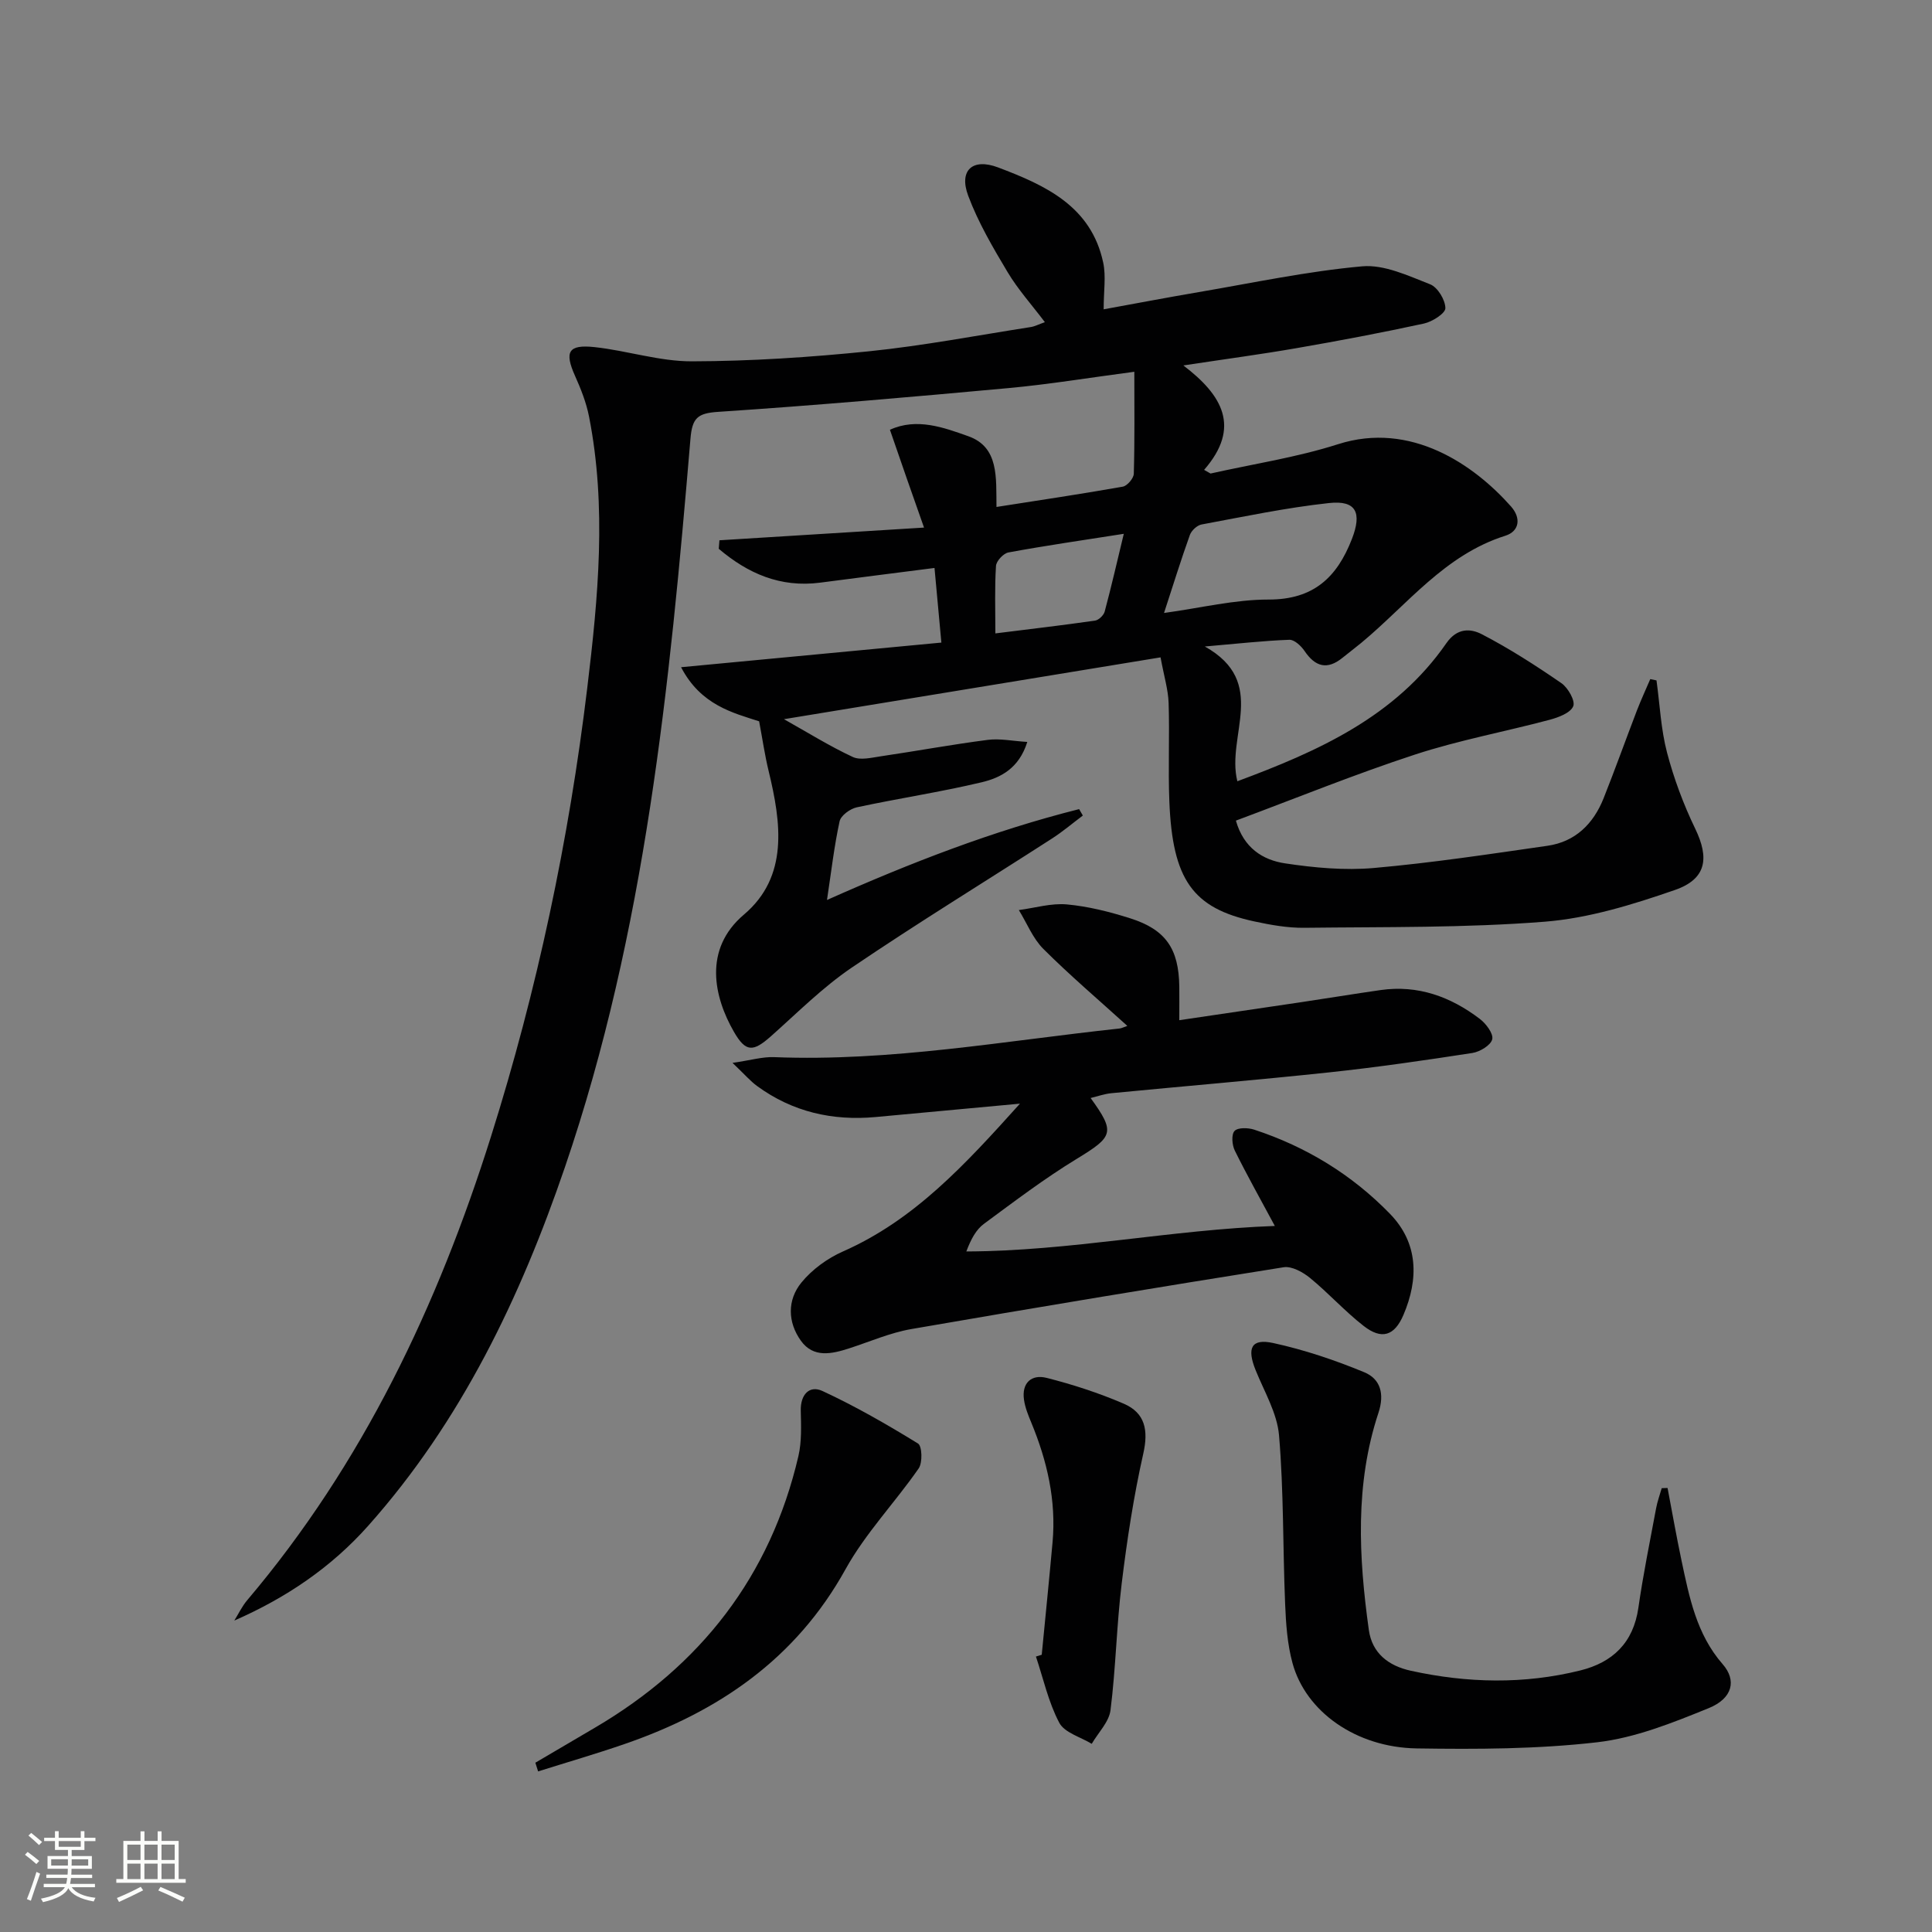 <svg enable-background="new 0 0 400 400" viewBox="0 0 400 400" xmlns="http://www.w3.org/2000/svg"><rect x="0" y="0" width="400" height="400" fill="#808080" stroke="none"/><path d="m5.17 384 .55-.58c.85.61 1.65 1.24 2.4 1.87l-.59.64c-.83-.73-1.62-1.38-2.36-1.93m1.22 9.53-.82-.34c.71-1.76 1.37-3.64 1.98-5.63.24.13.5.25.76.36-.6 1.67-1.24 3.54-1.92 5.61m-.5-13.5.57-.54c.56.44 1.31 1.06 2.26 1.87l-.64.64c-.68-.66-1.41-1.32-2.19-1.97m3.25.46h2.24v-1.36h.77v1.36h4.57v-1.36h.76v1.36h2.28v.69h-2.28v1.84h-2.64v1.26h4.18v2.64h-4.21c0 .45-.02.86-.05 1.21h4.32v.69h-4.38c-.04.34-.1.75-.19 1.22h5.15v.69h-4.82c.87 1.19 2.51 1.92 4.93 2.19-.17.31-.3.57-.37.76-2.77-.49-4.52-1.41-5.26-2.76-.56 1.26-2.3 2.23-5.24 2.9-.12-.24-.26-.48-.43-.72 2.73-.55 4.38-1.34 4.96-2.38h-4.38v-.69h4.65c.1-.38.17-.79.21-1.22h-4.32v-.69h4.4c.03-.34.05-.75.05-1.21h-4.2v-2.64h4.23v-1.26h-2.69v-1.84h-2.24zm1.46 4.46v1.29h3.45c.01-.4.02-.57.01-.53v-.32-.45h-3.46zm1.55-2.59h4.57v-1.19h-4.57zm6.11 2.59h-3.42v.77c-.01.19-.01.37-.02.53h3.44z" fill="#fbfcfa"/><path d="m32.63 379.16h.82v1.98h3.54v7.89h1.46v.78h-14.37v-.78h1.46v-7.89h3.55v-1.98h.82v1.98h2.73v-1.98zm-3.49 11.48.5.73c-1.61.82-3.28 1.63-5 2.41-.13-.27-.28-.55-.44-.82 1.75-.72 3.4-1.49 4.94-2.32m-2.78-5.55h2.73v-3.18h-2.73zm0 3.95h2.73v-3.2h-2.73zm3.54-3.95h2.73v-3.18h-2.73zm0 3.95h2.73v-3.2h-2.73zm7.89 4.68c-1.84-.92-3.51-1.7-5.02-2.32l.45-.73c1.89.8 3.57 1.55 5.04 2.23zm-1.62-11.81h-2.73v3.18h2.73zm-2.73 7.13h2.73v-3.2h-2.73z" fill="#fbfcfa"/><g fill="#010102"><path d="m184.25 88.98c5.55-2.54 11.13-.48 16.24 1.34 6.37 2.26 5.73 8.59 5.82 14.64 8.93-1.4 17.56-2.68 26.14-4.2.93-.16 2.27-1.73 2.29-2.68.2-6.87.11-13.74.11-21.11-9.35 1.23-17.67 2.61-26.05 3.38-20.02 1.84-40.05 3.59-60.11 4.92-4.29.28-5.38 1.27-5.74 5.59-4.29 50.99-9.31 101.94-25.97 150.74-9.23 27.02-21.49 52.67-40.76 74.31-7.6 8.54-16.88 14.87-27.71 19.61.88-1.41 1.6-2.95 2.66-4.2 23.95-28.27 39.46-61.03 50.49-96.03 9.55-30.31 16.13-61.36 19.93-92.9 2.25-18.64 4.05-37.43.36-56.16-.57-2.89-1.69-5.72-2.9-8.42-2.22-4.97-1.42-6.54 4.08-5.94 6.74.73 13.42 2.96 20.12 2.94 12.23-.03 24.5-.84 36.68-2.08 11.22-1.15 22.33-3.28 33.49-5.02.8-.12 1.55-.53 2.91-1.01-2.7-3.58-5.55-6.74-7.7-10.33-3.05-5.1-6.1-10.3-8.17-15.83-1.98-5.28.89-7.87 6.17-5.88 9.78 3.69 19.3 8.02 21.78 19.73.6 2.82.09 5.86.09 9.65 6.54-1.19 13.1-2.44 19.67-3.56 11.27-1.92 22.49-4.32 33.85-5.34 4.57-.41 9.54 1.95 14.07 3.72 1.56.61 3.14 3.22 3.16 4.94.01 1.08-2.72 2.82-4.45 3.19-8.74 1.9-17.54 3.56-26.36 5.09-7.31 1.27-14.67 2.25-23.44 3.58 8.11 6.16 11.97 12.82 4.3 21.62.44.25.89.51 1.33.76 8.81-1.98 17.82-3.33 26.39-6.07 15.08-4.83 28.19 4.27 35.82 12.89 2.14 2.42 1.73 5.14-1.18 6.06-12.55 3.96-20.26 14.24-29.79 22.15-1.28 1.06-2.62 2.06-3.91 3.11-3.16 2.57-5.64 1.89-7.86-1.39-.71-1.05-2.11-2.37-3.15-2.33-5.27.19-10.53.79-17.5 1.39 13.27 7.44 4.37 18.42 6.73 27.9 16.71-6.21 32.71-13.33 43.28-28.59 2.24-3.23 5.05-3.04 7.35-1.84 5.71 2.96 11.16 6.47 16.46 10.12 1.38.95 2.92 3.68 2.45 4.78-.58 1.39-3.05 2.31-4.87 2.8-9.27 2.47-18.76 4.22-27.85 7.19-12.44 4.07-24.59 9.02-37.12 13.69 1.61 5.67 5.58 8.16 10.18 8.85 6.04.91 12.31 1.49 18.36.96 12.03-1.06 24-2.88 35.97-4.6 5.77-.83 9.51-4.55 11.62-9.84 2.39-6.01 4.57-12.11 6.89-18.16.85-2.2 1.84-4.34 2.77-6.51l1.29.27c.69 4.99.91 10.1 2.18 14.94 1.42 5.4 3.41 10.74 5.84 15.77 2.93 6.07 2.36 10.41-4.23 12.69-8.72 3.02-17.83 5.84-26.94 6.56-16.52 1.3-33.16 1.06-49.76 1.26-3.45.04-6.97-.59-10.36-1.32-12.75-2.74-16.94-8.61-17.59-24.86-.27-6.78.07-13.58-.15-20.36-.09-2.75-.94-5.48-1.67-9.45-26.28 4.31-52.06 8.55-77.97 12.8 4.94 2.77 9.46 5.59 14.24 7.82 1.59.74 3.9.14 5.84-.14 7.39-1.09 14.74-2.45 22.14-3.4 2.49-.32 5.09.24 8.16.43-1.72 5.5-5.55 7.43-9.48 8.36-8.54 2.03-17.24 3.33-25.83 5.18-1.37.3-3.29 1.69-3.55 2.89-1.12 5.14-1.72 10.39-2.61 16.29 17.38-7.74 34.43-14.34 52.2-18.81.26.44.51.89.77 1.33-2.12 1.59-4.15 3.32-6.37 4.75-13.84 8.92-27.89 17.52-41.5 26.75-6.01 4.08-11.24 9.34-16.71 14.2-3.7 3.28-5.22 3.34-7.69-.98-4.04-7.04-6.43-16.99 2.11-24.22 9.29-7.87 7.7-19.04 5.1-29.75-.78-3.21-1.25-6.49-1.96-10.26-5.4-1.75-12.07-3.34-16.16-11.2 18.37-1.74 35.87-3.39 53.89-5.1-.48-5.21-.89-9.76-1.42-15.45-8.06 1.03-15.87 2.02-23.66 3.04-8.27 1.08-15.02-1.92-21.01-7.01.05-.59.09-1.17.14-1.76 13.62-.85 27.23-1.69 42.36-2.63-2.45-6.89-4.65-13.27-7.06-20.25zm56.75 37.93c7.65-1.05 14.66-2.79 21.66-2.78 9.27.01 14.14-4.56 17.24-12.54 2.09-5.4.94-8.06-4.74-7.44-8.85.96-17.62 2.81-26.39 4.44-.93.17-2.09 1.25-2.42 2.17-1.83 5.1-3.44 10.3-5.35 16.15zm-34.92 4.23c7.25-.91 13.96-1.69 20.64-2.65.76-.11 1.78-1.1 1.99-1.86 1.39-5.18 2.58-10.41 3.96-16.11-8.55 1.34-16.25 2.45-23.89 3.86-1.03.19-2.51 1.77-2.57 2.79-.29 4.44-.13 8.91-.13 13.97z"/><path d="m263.94 253.82c-3.05-5.68-5.81-10.58-8.29-15.61-.57-1.16-.74-3.32-.05-4.06s2.8-.68 4.06-.27c10.77 3.53 20.27 9.34 28.13 17.44 5.87 6.05 5.96 13.47 2.77 20.94-1.86 4.34-4.51 5.16-8.22 2.27-3.92-3.05-7.27-6.8-11.12-9.95-1.48-1.21-3.77-2.47-5.45-2.21-25.73 4.09-51.43 8.35-77.1 12.8-4.37.76-8.56 2.6-12.82 3.98-3.63 1.18-7.44 2.05-10.03-1.56-2.76-3.85-2.85-8.44.11-12.06 2.21-2.7 5.38-5.01 8.6-6.43 14.75-6.51 25.23-17.91 36.64-30.6-10.89 1.01-20.38 1.9-29.87 2.77-8.95.82-17.22-1.06-24.54-6.41-1.42-1.03-2.59-2.42-5.1-4.8 3.79-.55 6.22-1.29 8.63-1.19 24.08.95 47.71-3.38 71.5-5.93.43-.05.83-.27 1.61-.54-5.97-5.42-11.9-10.46-17.38-15.93-2.19-2.19-3.41-5.34-5.08-8.05 3.33-.44 6.71-1.47 9.96-1.17 4.43.41 8.86 1.53 13.11 2.88 7.37 2.34 10.04 6.32 10.15 14.11.03 2.13 0 4.27 0 6.98 8.65-1.27 16.81-2.47 24.97-3.69 5.58-.83 11.14-1.75 16.72-2.55 7.71-1.1 14.47 1.37 20.5 5.95 1.3.98 2.88 3.07 2.6 4.24-.29 1.23-2.55 2.6-4.12 2.84-9.84 1.52-19.7 2.95-29.6 4.01-15.04 1.6-30.11 2.86-45.17 4.32-1.4.14-2.77.63-4.26.99 5.17 7.14 4.7 7.98-2.89 12.61-6.66 4.06-12.91 8.8-19.19 13.44-1.62 1.19-2.68 3.14-3.65 5.72 21.48-.07 42.35-4.5 63.87-5.28z"/><path d="m345.25 308.07c.95 4.99 1.83 10 2.88 14.98 1.62 7.63 3.1 15.28 8.53 21.5 2.92 3.34 2.08 7.07-2.88 9.1-7.46 3.03-15.22 6.16-23.11 7.07-12.35 1.42-24.91 1.46-37.36 1.27-12.57-.2-22.97-7.61-25.71-17.66-1.08-3.95-1.36-8.18-1.53-12.3-.48-11.62-.28-23.29-1.26-34.86-.39-4.6-3.06-9.05-4.85-13.5-1.85-4.58-.9-6.6 3.65-5.61 6.43 1.4 12.76 3.53 18.85 6.05 3.33 1.38 4.24 4.45 2.93 8.41-4.88 14.74-4.09 29.85-1.99 44.93.67 4.83 4.06 7.44 8.69 8.46 11.7 2.57 23.43 2.83 35.09-.06 6.72-1.67 10.99-5.74 12.03-12.98.99-6.9 2.39-13.74 3.67-20.6.26-1.41.77-2.78 1.16-4.16.39-.02.8-.03 1.21-.04z"/><path d="m110.84 364.95c4.12-2.42 8.23-4.84 12.35-7.26 21.88-12.86 36.31-31.34 42.11-56.21.7-3.02.56-6.28.49-9.42-.08-3.33 1.79-5.32 4.49-4.07 6.82 3.16 13.38 6.94 19.79 10.88.84.52.96 3.94.14 5.14-4.9 7.07-11.02 13.42-15.15 20.88-10.32 18.63-26.34 29.51-45.83 36.22-5.89 2.03-11.88 3.77-17.82 5.64-.2-.59-.39-1.19-.57-1.8z"/><path d="m215.68 342.6c.75-7.76 1.54-15.52 2.24-23.29.78-8.65-1.12-16.83-4.4-24.77-.63-1.52-1.28-3.1-1.51-4.72-.52-3.51 1.56-5.33 4.66-4.55 5.43 1.37 10.82 3.13 15.97 5.34 4.46 1.91 5.16 5.51 4.06 10.37-1.99 8.83-3.36 17.84-4.46 26.83-1.07 8.72-1.22 17.55-2.32 26.26-.31 2.45-2.54 4.65-3.89 6.97-2.31-1.41-5.63-2.3-6.72-4.36-2.24-4.24-3.29-9.1-4.83-13.71.41-.12.81-.24 1.2-.37z"/></g></svg>